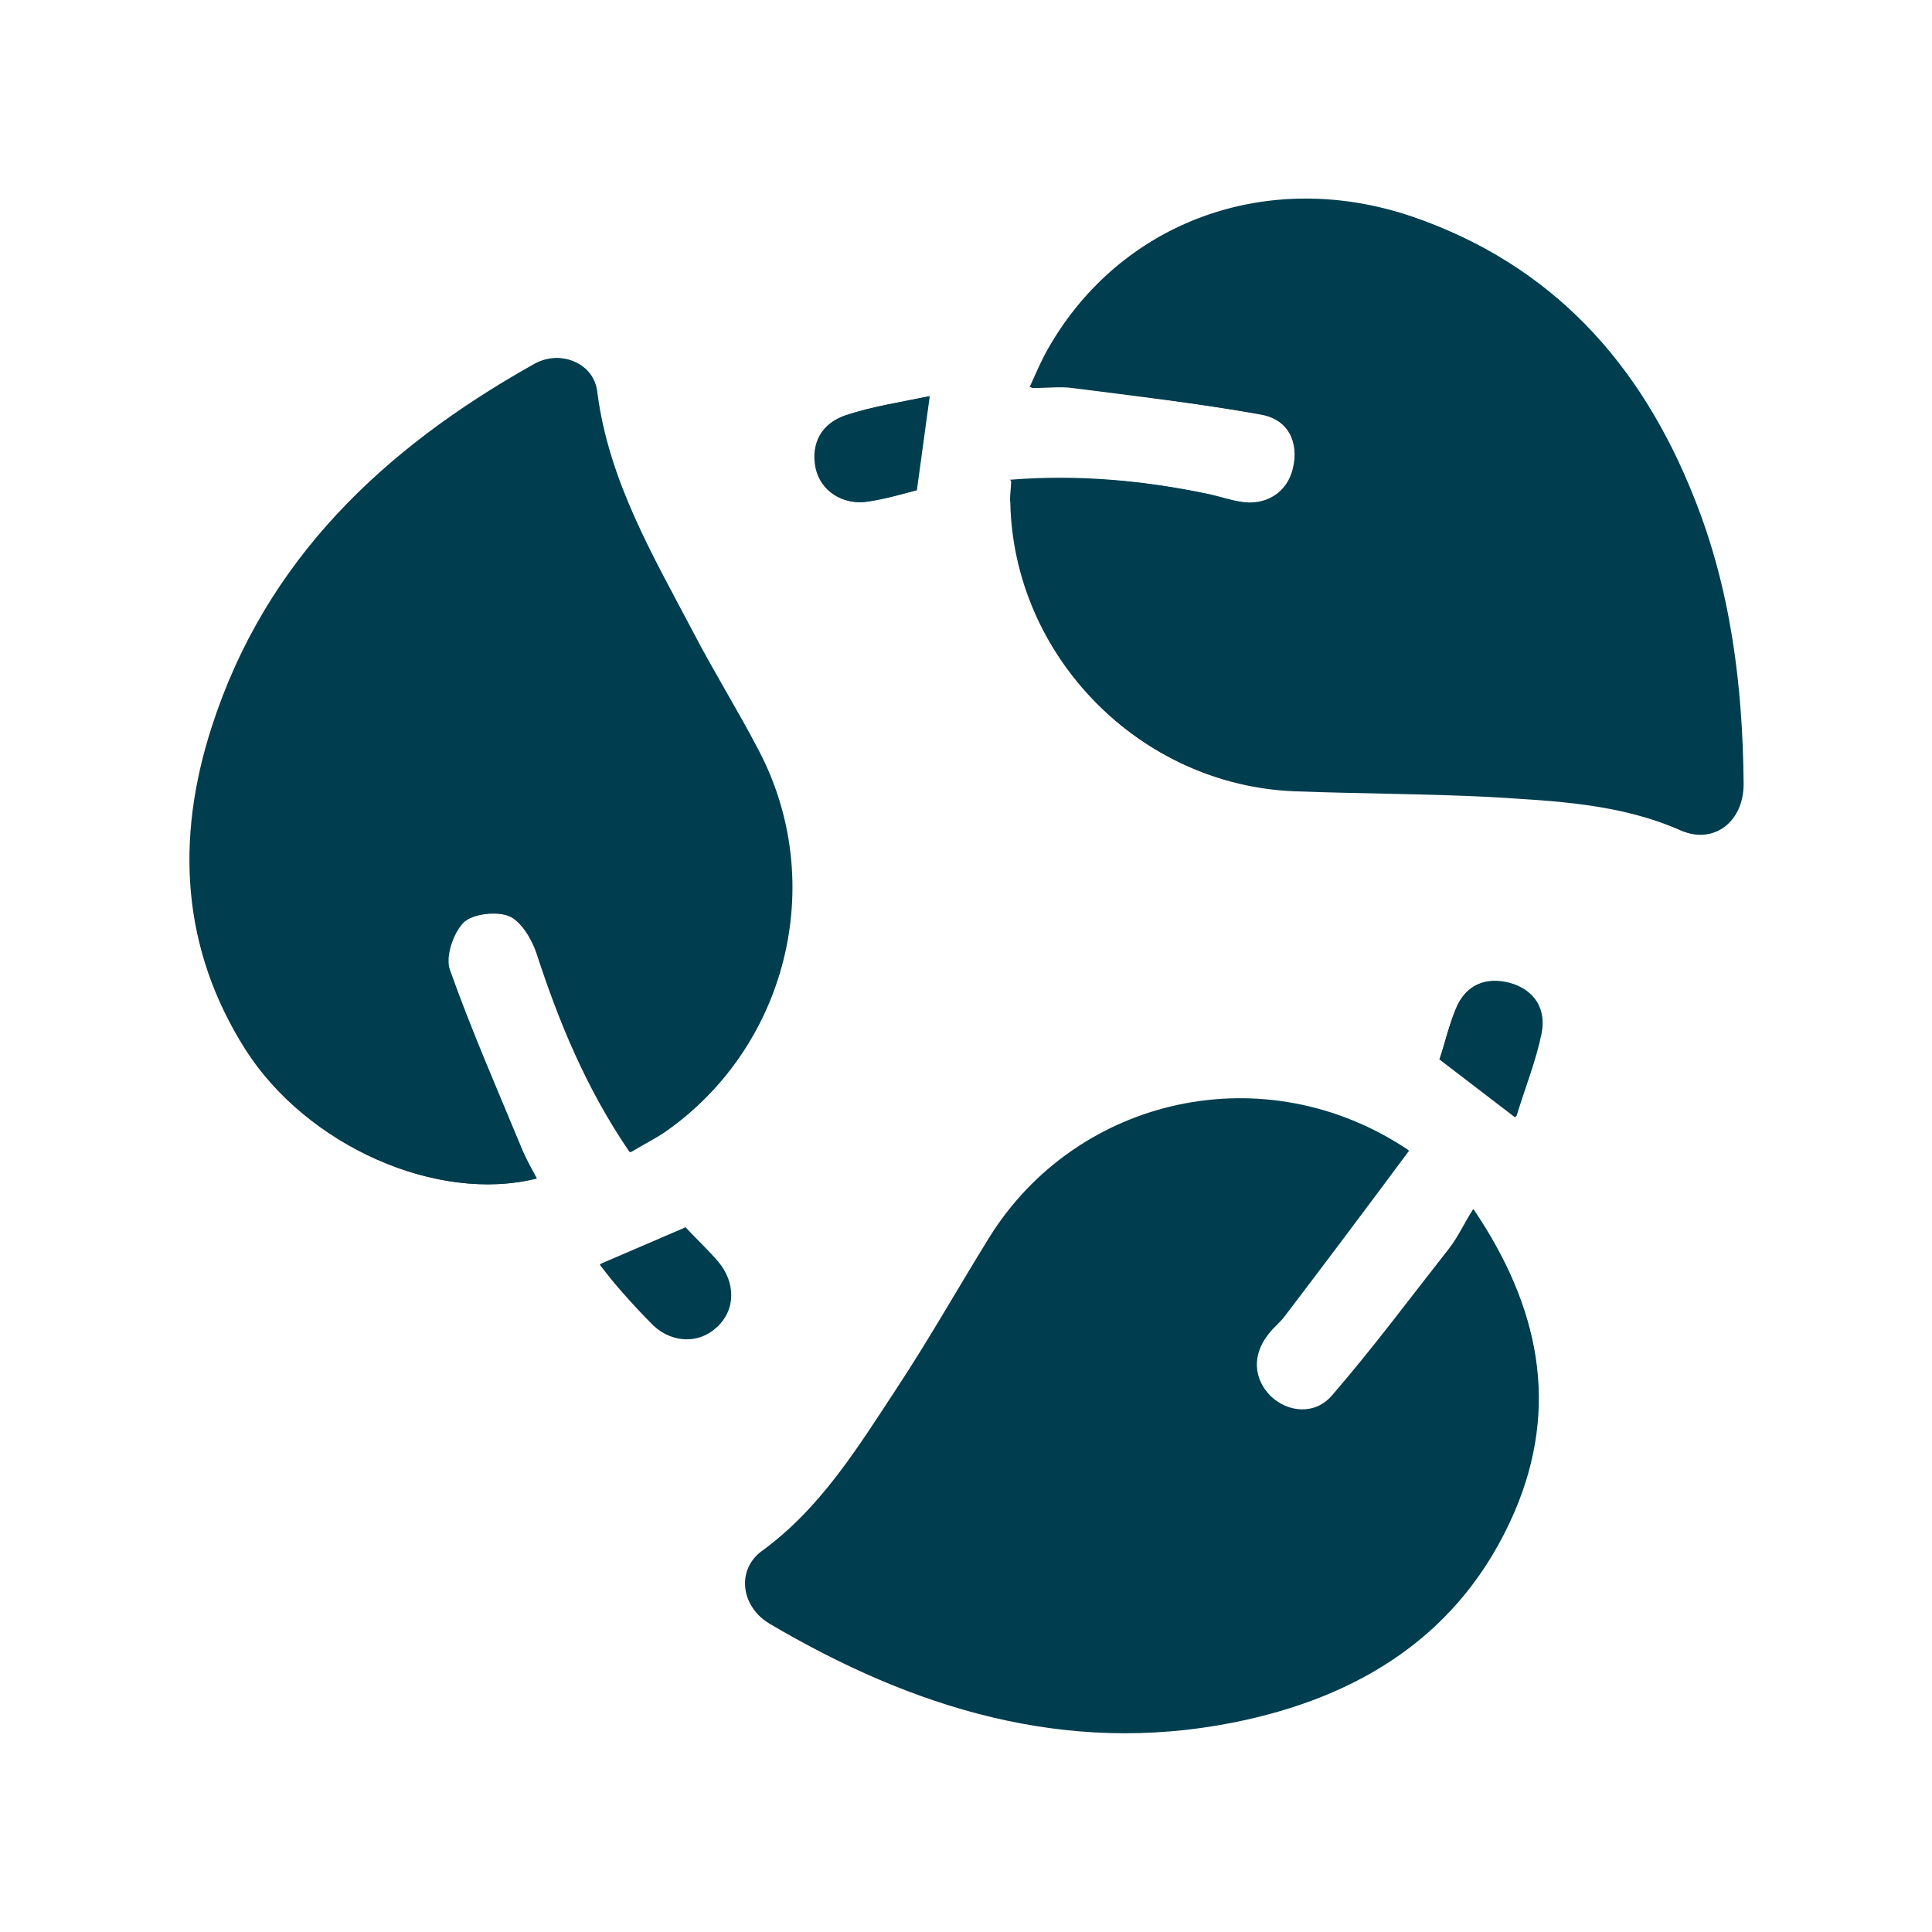 <?xml version="1.0" encoding="UTF-8"?><svg id="Icons" xmlns="http://www.w3.org/2000/svg" viewBox="0 0 24 24"><defs><style>.cls-1{fill:#003d4e;}</style></defs><path class="cls-1" d="M7.83,14.31c.15-.09,.29-.16,.41-.24,1.53-1.05,2.04-3.09,1.18-4.74-.26-.5-.56-.98-.82-1.48-.49-.95-1.05-1.88-1.19-2.98-.05-.36-.45-.54-.79-.34-1.85,1.04-3.32,2.42-3.99,4.5-.45,1.39-.38,2.75,.42,4.01,.76,1.19,2.37,1.91,3.61,1.6-.06-.11-.12-.22-.17-.33-.31-.75-.64-1.49-.91-2.26-.06-.16,.04-.46,.17-.59,.12-.11,.41-.15,.57-.08,.15,.06,.28,.28,.34,.45,.28,.86,.62,1.69,1.16,2.48Zm9.67-.02c-1.78-1.2-4.12-.67-5.21,1.08-.39,.63-.75,1.27-1.16,1.89-.48,.73-.94,1.48-1.67,2.01-.31,.23-.26,.68,.09,.89,1.78,1.05,3.67,1.64,5.75,1.23,1.57-.31,2.83-1.09,3.5-2.61,.58-1.32,.31-2.56-.5-3.76-.12,.19-.19,.35-.3,.49-.48,.61-.94,1.23-1.45,1.82-.21,.25-.55,.22-.77,.01-.22-.21-.24-.52-.03-.78,.06-.08,.14-.14,.2-.22,.51-.68,1.02-1.35,1.54-2.05ZM12.56,5.97c0,.12-.02,.2-.01,.27,.04,1.92,1.61,3.51,3.52,3.58,.8,.03,1.61,.03,2.41,.07,.81,.04,1.63,.08,2.39,.42,.41,.18,.78-.11,.77-.58,0-1.22-.16-2.43-.62-3.57-.66-1.65-1.76-2.88-3.48-3.47-1.79-.61-3.62,.06-4.52,1.64-.08,.14-.14,.28-.23,.48,.22,0,.37-.02,.51,0,.78,.1,1.56,.2,2.34,.33,.36,.06,.5,.35,.42,.68-.07,.3-.34,.47-.66,.41-.12-.02-.24-.06-.37-.09-.81-.17-1.63-.25-2.49-.18Zm-1.01-1.05c-.38,.08-.72,.13-1.05,.24-.29,.1-.43,.34-.37,.65,.06,.29,.34,.47,.65,.42,.2-.04,.41-.09,.6-.14l.16-1.17Zm7.28,8.95c.11-.36,.24-.68,.31-1.02,.07-.31-.08-.55-.39-.63-.3-.09-.55,.02-.67,.32-.08,.2-.13,.42-.2,.62l.94,.72Zm-10.31,1.38l-1.07,.46c.1,.13,.18,.23,.26,.32,.13,.15,.27,.3,.41,.44,.24,.22,.57,.22,.78,.02,.23-.21,.23-.54,.01-.81-.12-.14-.26-.27-.4-.42Z"/><path class="cls-1" d="M7.83,14.31c-.54-.79-.89-1.62-1.16-2.48-.06-.17-.19-.39-.34-.45-.16-.06-.46-.03-.57,.08-.13,.13-.23,.43-.17,.59,.27,.76,.6,1.51,.91,2.26,.05,.11,.11,.22,.17,.33-1.24,.31-2.85-.41-3.61-1.6-.8-1.26-.86-2.63-.42-4.01,.67-2.08,2.14-3.46,3.99-4.5,.34-.19,.75-.02,.79,.34,.14,1.1,.69,2.03,1.19,2.98,.26,.5,.56,.98,.82,1.48,.86,1.65,.34,3.69-1.18,4.74-.12,.08-.26,.15-.41,.24Z"/><path class="cls-1" d="M17.5,14.3c-.52,.7-1.03,1.38-1.54,2.05-.06,.08-.14,.14-.2,.22-.21,.26-.19,.56,.03,.78,.22,.21,.56,.24,.77-.01,.5-.59,.97-1.21,1.45-1.82,.11-.14,.18-.3,.3-.49,.81,1.2,1.07,2.44,.5,3.76-.66,1.52-1.93,2.3-3.5,2.61-2.08,.41-3.97-.18-5.75-1.23-.35-.21-.4-.66-.09-.89,.73-.53,1.19-1.28,1.67-2.01,.4-.62,.76-1.27,1.16-1.89,1.09-1.75,3.43-2.28,5.21-1.08Z"/><path class="cls-1" d="M12.56,5.97c.86-.07,1.68,0,2.49,.18,.12,.03,.24,.07,.37,.09,.32,.06,.59-.11,.66-.41,.08-.33-.07-.62-.42-.68-.77-.14-1.56-.23-2.34-.33-.14-.02-.29,0-.51,0,.09-.2,.15-.34,.23-.48,.89-1.58,2.73-2.25,4.52-1.64,1.72,.59,2.82,1.81,3.48,3.47,.46,1.14,.61,2.35,.62,3.57,0,.47-.37,.75-.77,.58-.77-.34-1.58-.37-2.39-.42-.8-.04-1.61-.04-2.41-.07-1.92-.07-3.48-1.66-3.52-3.58,0-.07,0-.15,.01-.27Z"/><path class="cls-1" d="M11.55,4.92l-.16,1.17c-.19,.05-.39,.11-.6,.14-.31,.05-.59-.13-.65-.42-.06-.31,.07-.55,.37-.65,.32-.11,.67-.16,1.05-.24Z"/><path class="cls-1" d="M18.83,13.87l-.94-.72c.06-.2,.11-.42,.2-.62,.12-.3,.37-.4,.67-.32,.31,.09,.45,.33,.39,.63-.07,.34-.2,.66-.31,1.02Z"/><path class="cls-1" d="M8.52,15.25c.14,.15,.28,.28,.4,.42,.22,.26,.22,.6-.01,.81-.22,.2-.54,.2-.78-.02-.15-.13-.28-.29-.41-.44-.08-.09-.16-.19-.26-.32l1.07-.46Z"/></svg>